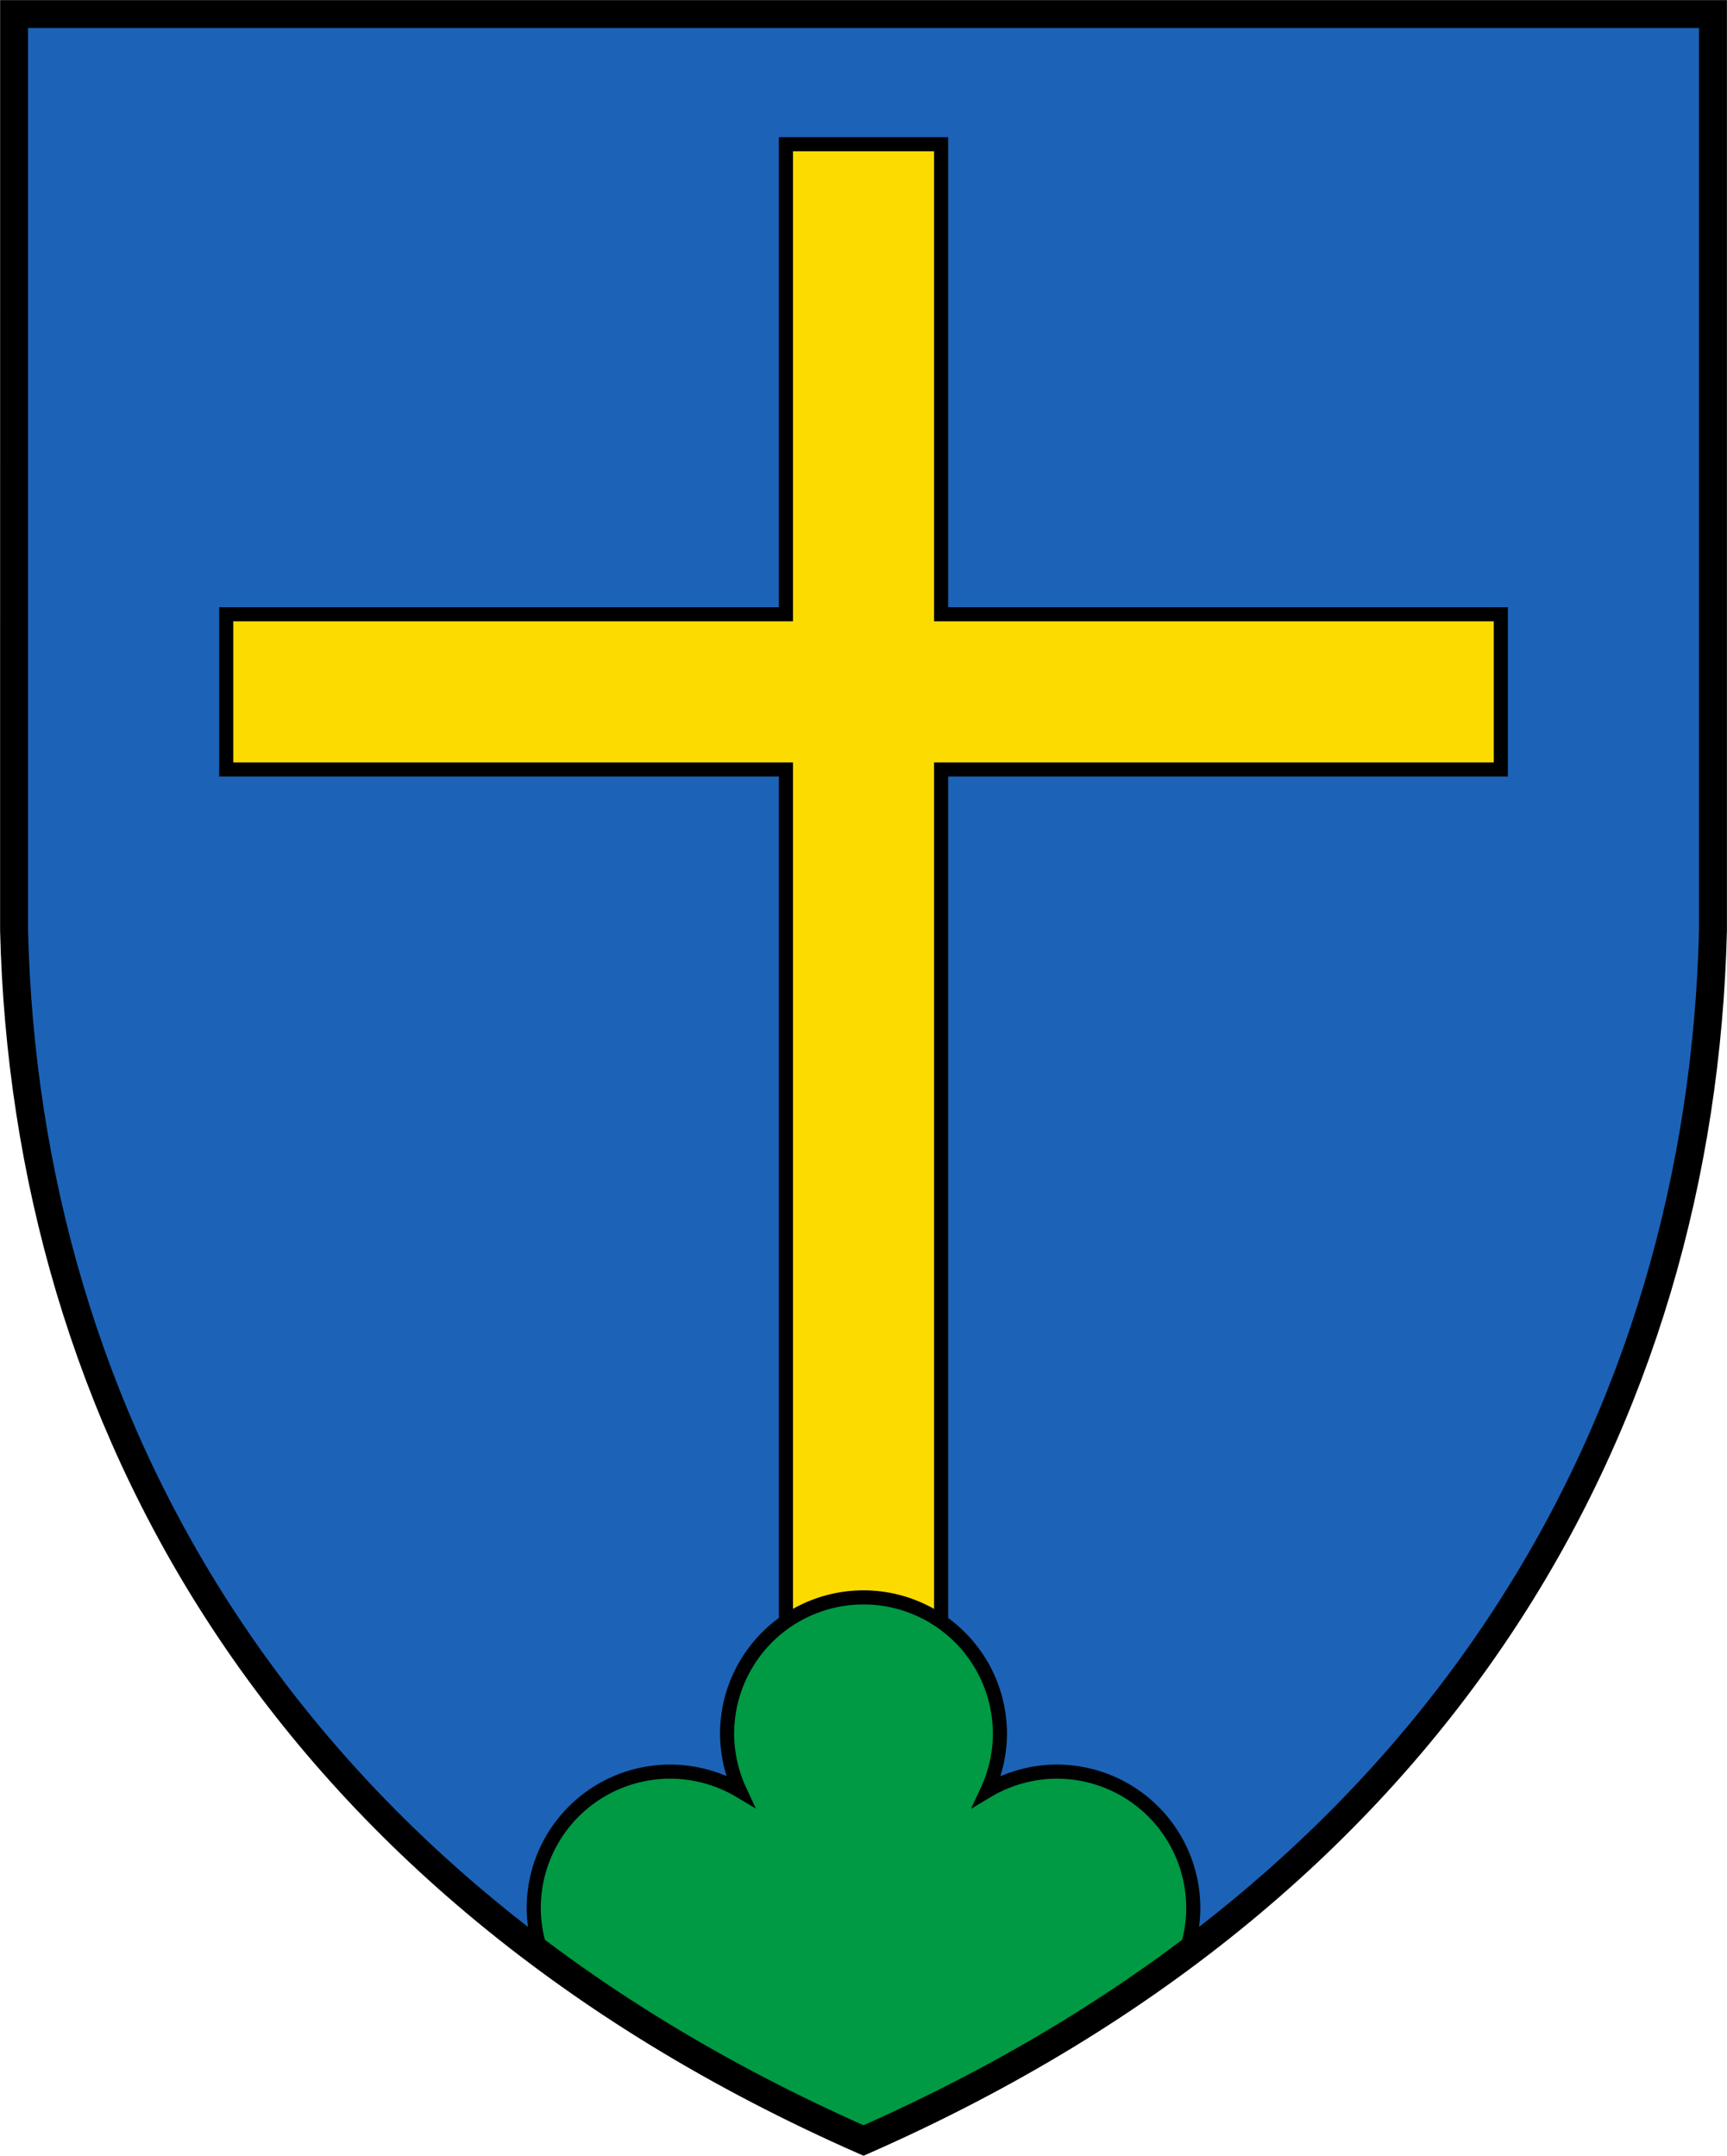 <?xml version="1.0" encoding="UTF-8"?><svg width="600" height="749" stroke="#000" xmlns="http://www.w3.org/2000/svg"><path d="m3.162 4.884 1.72 318.37c4.137 169 92.326 331.07 295.12 420.4 202.8-89.331 290.98-251.41 295.12-420.4l1.72-318.37z" fill="#1c63b7"/><path d="M273.05 50.114v163.29H78.59v53.94h194.46v367.26h53.916v-367.26h194.46v-53.94h-194.46V50.114z" fill="#fcdb00" stroke-width="4.9"/><path d="M300 554.97a47.391 47.391 0 0 0-47.393 47.393 47.391 47.391 0 0 0 4.43 19.807 47.391 47.391 0 0 0-24.213-6.67 47.391 47.391 0 0 0-47.392 47.393 47.391 47.391 0 0 0 2.987 16.34c32.47 24.195 69.523 45.89 111.58 64.414 42.082-18.537 79.154-40.247 111.64-64.461a47.391 47.391 0 0 0 2.932-16.293 47.391 47.391 0 0 0-47.393-47.393 47.391 47.391 0 0 0-24.242 6.732 47.391 47.391 0 0 0 4.459-19.87 47.391 47.391 0 0 0-47.393-47.392z" fill="#094" stroke-width="4.9"/><path d="m4.892 4.884-.006 318.37c4.137 169 92.326 331.07 295.12 420.4 202.8-89.331 290.98-251.41 295.12-420.4l-.001-318.37z" fill="none" stroke-width="9.7"/></svg>
